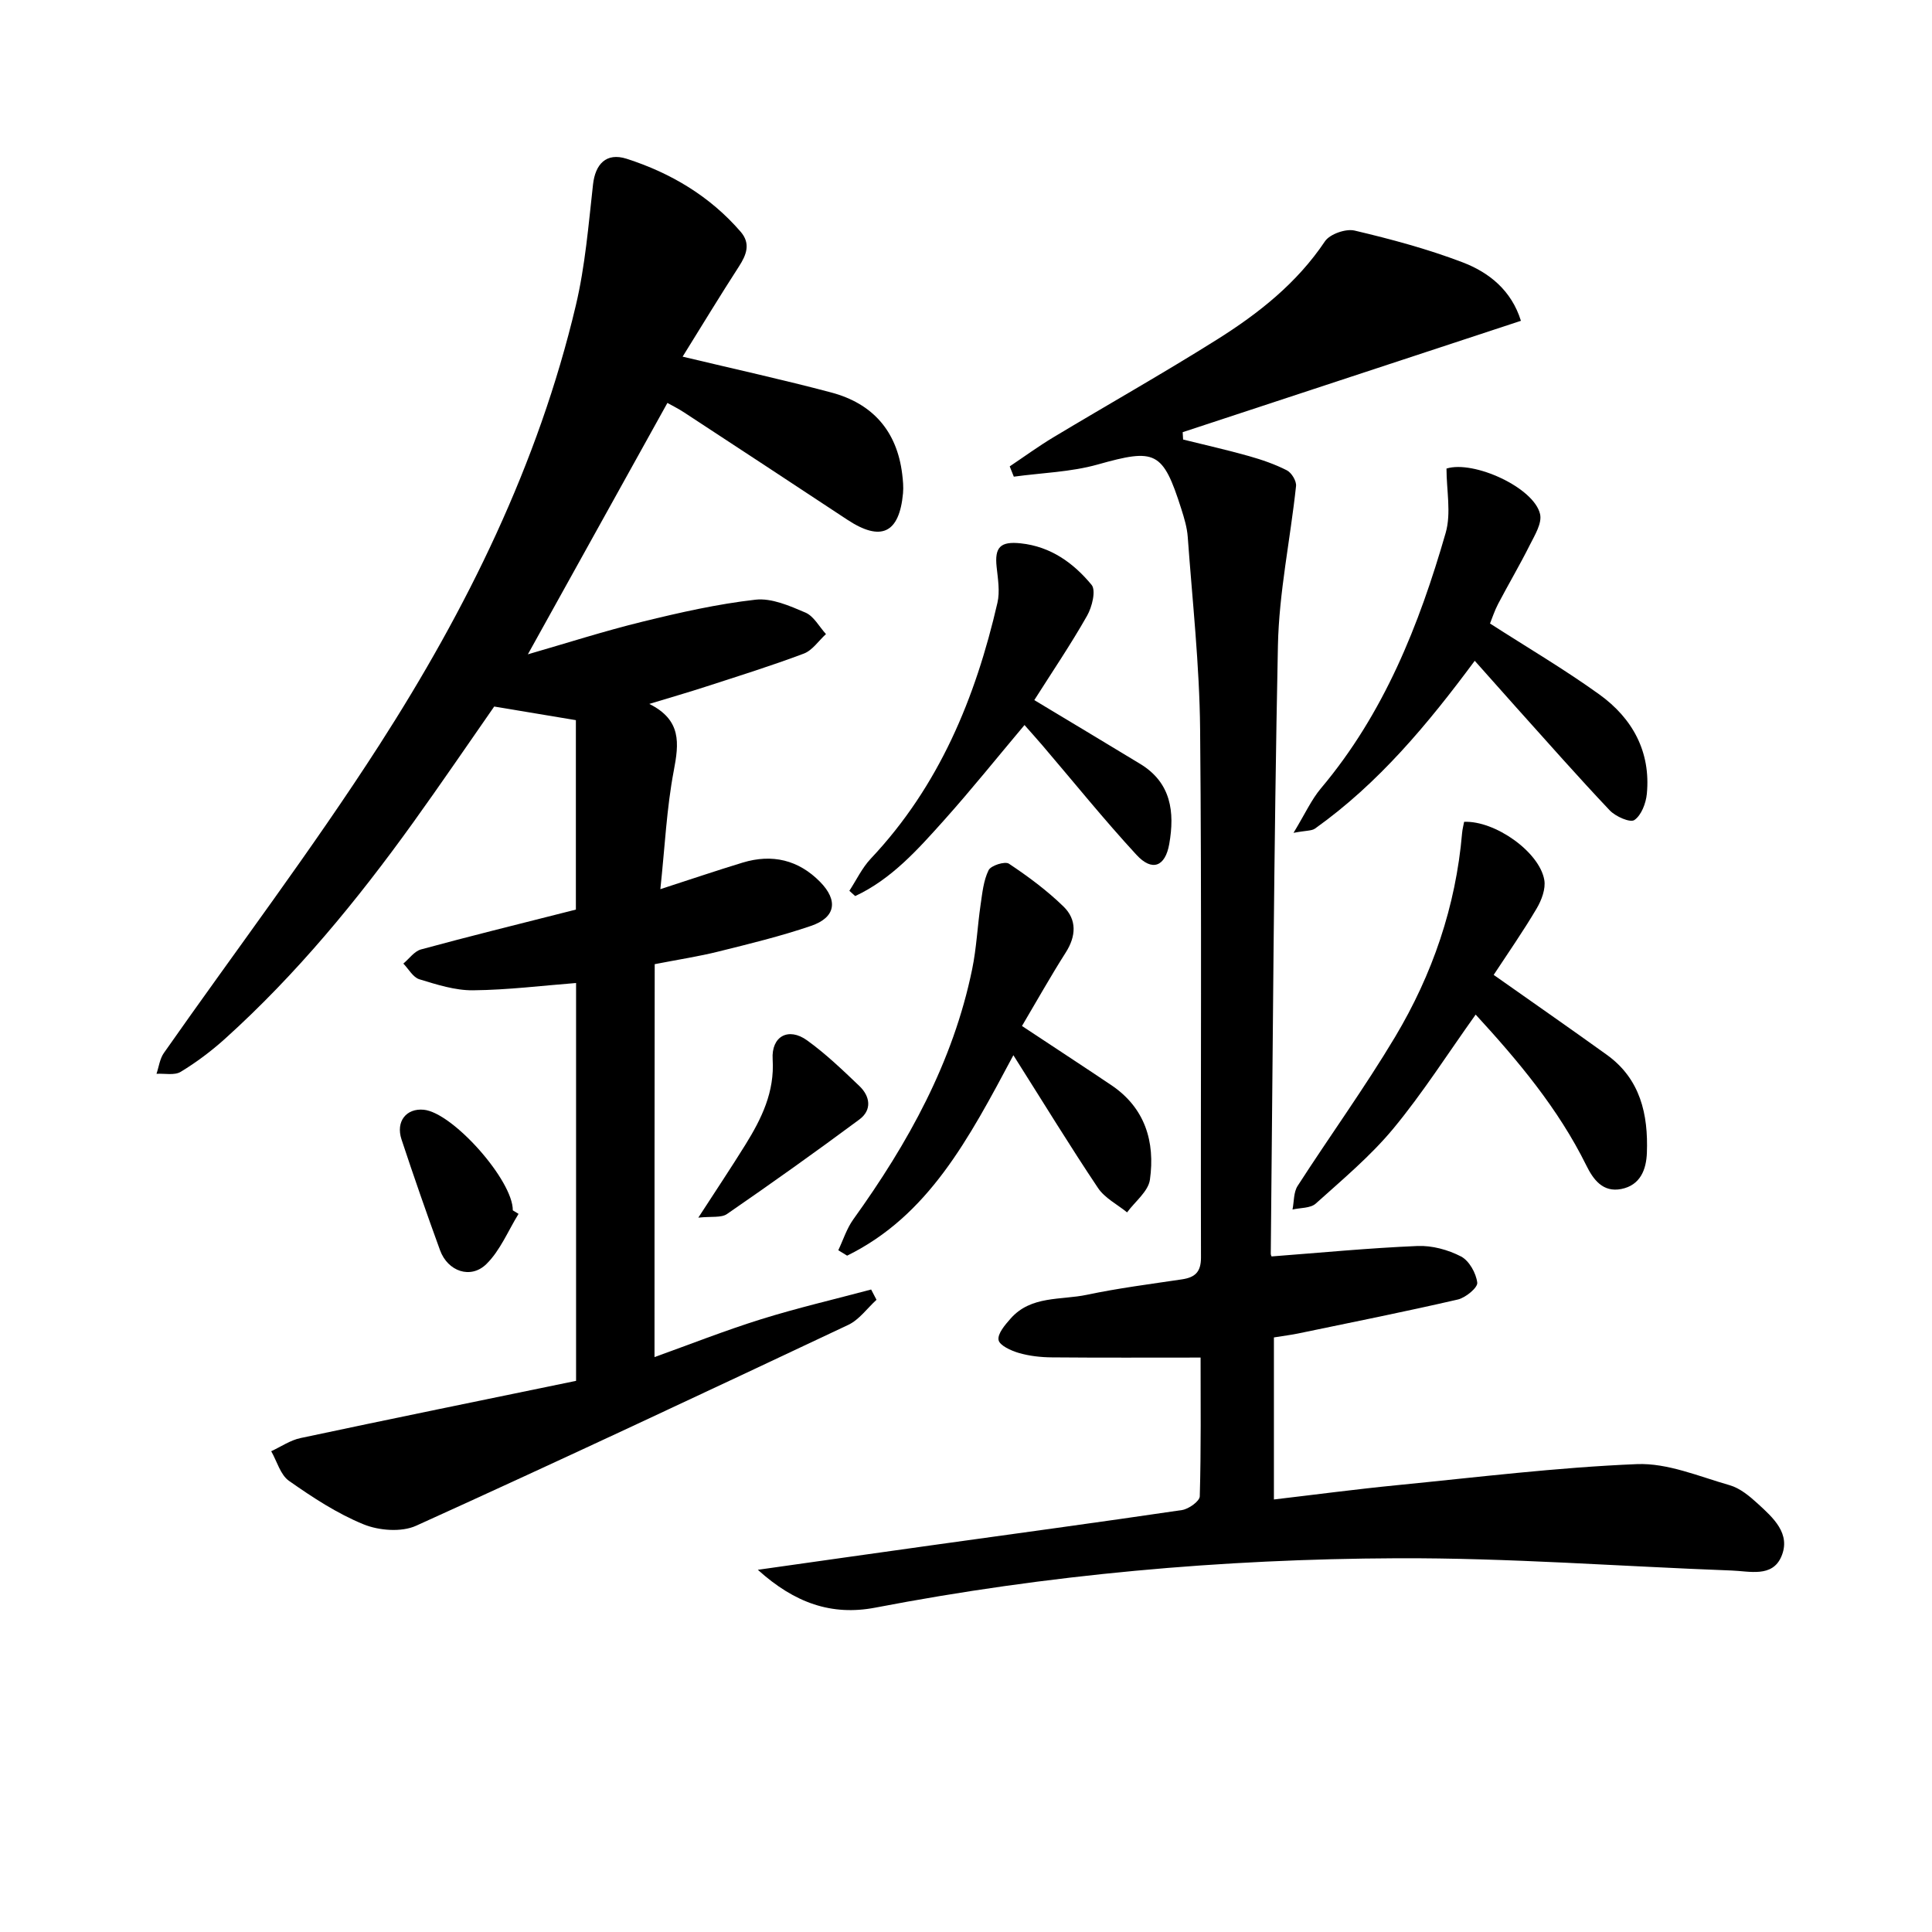 <svg enable-background="new 0 0 400 400" viewBox="0 0 400 400" xmlns="http://www.w3.org/2000/svg"><path d="m135.51 280.97c7.16-2.57 14.53-5.48 22.08-7.84 7.5-2.34 15.17-4.12 22.77-6.15.37.71.74 1.42 1.11 2.13-1.93 1.76-3.58 4.12-5.84 5.19-29.75 14.03-59.52 28.01-89.48 41.59-3.02 1.37-7.68 1.01-10.87-.29-5.47-2.23-10.57-5.58-15.44-9-1.79-1.25-2.49-4.05-3.69-6.14 2.01-.93 3.93-2.27 6.05-2.72 18.8-4 37.63-7.84 57.07-11.85 0-27.82 0-55.25 0-82.37-6.87.53-14.1 1.44-21.34 1.51-3.7.04-7.49-1.18-11.1-2.28-1.32-.4-2.23-2.13-3.32-3.25 1.21-1.01 2.27-2.55 3.65-2.93 9.93-2.7 19.93-5.17 29.9-7.7.79-.2 1.58-.4 2.17-.55 0-13.29 0-26.32 0-39.22-5.97-1-11.18-1.87-16.91-2.82-5.39 7.74-10.99 15.96-16.79 24.03-11.59 16.12-24.16 31.42-38.95 44.76-2.83 2.55-5.92 4.87-9.17 6.84-1.28.78-3.32.31-5.01.41.49-1.44.68-3.1 1.52-4.3 14.88-21.24 30.57-41.95 44.59-63.74 18.13-28.19 32.93-58.16 40.71-91.05 1.94-8.18 2.62-16.67 3.56-25.05.47-4.17 2.71-6.67 6.96-5.31 9.12 2.93 17.25 7.75 23.61 15.12 2.1 2.44 1.21 4.75-.36 7.18-3.93 6.08-7.69 12.28-11.66 18.67 10.93 2.61 20.91 4.8 30.77 7.42 8.55 2.27 13.6 7.97 14.69 16.89.16 1.31.29 2.67.17 3.98-.77 8.31-4.57 10.07-11.55 5.46-11.24-7.42-22.5-14.82-33.77-22.2-1.23-.81-2.56-1.46-3.46-1.97-9.6 17.29-19.08 34.38-28.89 52.05 8.04-2.32 15.84-4.83 23.78-6.77 7.7-1.89 15.49-3.65 23.34-4.54 3.33-.38 7.08 1.27 10.35 2.67 1.73.74 2.85 2.92 4.25 4.45-1.52 1.38-2.81 3.37-4.59 4.04-6.66 2.51-13.47 4.63-20.24 6.83-3.59 1.17-7.21 2.21-11.75 3.59 6.72 3.35 6.14 8.17 5.07 13.82-1.48 7.76-1.84 15.74-2.78 24.53 6.39-2.07 11.69-3.87 17.05-5.5 6.1-1.85 11.56-.56 16.04 4.01 3.78 3.86 3.19 7.37-1.91 9.1-6.27 2.14-12.74 3.71-19.17 5.31-4 1-8.09 1.62-13.18 2.61-.04 27-.04 53.89-.04 81.35z"/><path d="m156.9 325.01c12.69-1.79 24.35-3.46 36.01-5.08 17.27-2.41 34.55-4.74 51.81-7.29 1.39-.21 3.65-1.83 3.68-2.84.28-9.79.17-19.59.17-28.73-10.6 0-20.7.05-30.79-.04-2.3-.02-4.66-.28-6.86-.92-1.6-.47-3.98-1.55-4.18-2.68-.23-1.31 1.35-3.14 2.5-4.44 4.22-4.79 10.4-3.78 15.8-4.92 6.49-1.37 13.09-2.21 19.65-3.19 2.7-.4 3.96-1.49 3.96-4.51-.09-36.48.17-72.96-.18-109.44-.13-13.26-1.6-26.51-2.56-39.75-.14-1.96-.73-3.91-1.33-5.8-3.83-12.04-5.37-12.57-17.31-9.21-5.58 1.57-11.57 1.72-17.37 2.52-.28-.71-.56-1.42-.85-2.13 3.03-2.03 5.97-4.18 9.09-6.05 11.25-6.76 22.7-13.22 33.81-20.2 8.61-5.41 16.55-11.67 22.36-20.34 1.01-1.51 4.33-2.67 6.16-2.23 7.55 1.78 15.1 3.81 22.34 6.57 5.48 2.09 10.12 5.8 12.08 12.11-23.36 7.69-46.69 15.37-70.03 23.06.03.51.06 1.02.09 1.52 4.54 1.13 9.1 2.15 13.6 3.42 2.7.76 5.4 1.69 7.89 2.96.97.5 2.01 2.22 1.89 3.26-1.18 11.03-3.53 22.02-3.75 33.05-.86 41.95-1.05 83.92-1.48 125.88 0 .31.2.62.18.56 10.14-.77 20.15-1.74 30.19-2.16 3.01-.13 6.34.78 9.02 2.17 1.69.88 3.12 3.45 3.36 5.42.13 1.02-2.41 3.12-4.02 3.49-10.97 2.53-22.02 4.74-33.05 7.03-1.43.3-2.9.47-5.03.82v33.55c8.29-.97 16.92-2.12 25.59-2.97 16.51-1.63 33.01-3.67 49.56-4.35 6.35-.26 12.88 2.56 19.22 4.37 2.12.61 4.09 2.24 5.78 3.79 3.2 2.93 6.97 6.25 4.89 11.02-1.89 4.33-6.57 2.98-10.28 2.85-23.1-.86-46.2-2.64-69.29-2.54-36.26.15-72.35 3.37-108.03 10.23-9 1.71-16.65-.94-24.29-7.84z"/><path d="m309.25 201.84c8.28 5.84 15.9 11.13 23.43 16.55 6.95 5 8.58 12.33 8.29 20.27-.12 3.47-1.35 6.73-5.3 7.51-3.84.76-5.82-2-7.24-4.88-5.81-11.76-14.09-21.63-22.91-31.23-5.78 8.09-10.94 16.22-17.03 23.58-4.73 5.71-10.53 10.56-16.08 15.55-1.09.98-3.18.85-4.81 1.23.33-1.64.21-3.58 1.06-4.89 6.65-10.32 13.87-20.3 20.17-30.83 7.74-12.95 12.58-27.04 13.88-42.21.07-.8.28-1.6.42-2.34 6.4-.27 15.6 6.23 16.6 12.04.32 1.84-.57 4.19-1.58 5.9-2.78 4.71-5.91 9.2-8.9 13.75z"/><path d="m267.81 172.43c2.4-3.95 3.7-6.87 5.68-9.22 13.04-15.48 20.32-33.79 25.82-52.88 1.18-4.1.17-8.83.17-13.32 5.64-1.76 18.15 3.95 19.38 9.45.42 1.88-1.1 4.34-2.11 6.34-2.07 4.14-4.43 8.14-6.59 12.25-.75 1.44-1.25 3.01-1.67 4.04 7.72 4.97 15.42 9.49 22.64 14.69 6.84 4.93 10.67 11.84 9.83 20.58-.19 1.95-1.13 4.43-2.58 5.42-.88.6-3.89-.73-5.09-1.99-6.63-7-12.99-14.24-19.44-21.41-2.76-3.08-5.5-6.18-8.52-9.57-9.75 13.15-19.93 25.38-33.06 34.73-.69.5-1.81.39-4.46.89z"/><path d="m211.59 212.42c6.6 4.37 12.56 8.26 18.47 12.23 7.03 4.72 9.12 11.75 8.02 19.59-.34 2.43-3.09 4.53-4.73 6.77-2.04-1.66-4.62-2.96-6.02-5.05-5.78-8.63-11.19-17.49-17.52-27.49-9.28 17.4-17.61 33.23-34.42 41.5-.61-.37-1.22-.75-1.83-1.12 1.02-2.15 1.75-4.51 3.12-6.41 11.35-15.79 20.65-32.54 24.6-51.8.9-4.37 1.09-8.88 1.74-13.31.36-2.44.6-5.02 1.66-7.17.48-.97 3.39-1.89 4.21-1.34 3.98 2.65 7.88 5.54 11.3 8.87 2.79 2.72 2.63 6.13.44 9.55-3.11 4.88-5.94 9.94-9.04 15.18z"/><path d="m214.14 144.95c8.29 4.99 15.13 9.08 21.93 13.21 6.42 3.9 7.17 9.97 6.01 16.58-.83 4.7-3.54 5.77-6.79 2.24-6.76-7.33-13.02-15.11-19.5-22.69-1.16-1.36-2.37-2.69-3.68-4.18-5.72 6.8-11 13.39-16.62 19.67-5.44 6.07-10.91 12.24-18.43 15.74-.4-.36-.81-.72-1.21-1.09 1.46-2.23 2.63-4.74 4.44-6.66 14.15-15 21.68-33.27 26.22-52.98.54-2.34.09-4.96-.17-7.42-.44-4.1.8-5.32 4.97-4.88 6.22.65 10.95 4.07 14.69 8.6.95 1.15.1 4.58-.93 6.39-3.38 5.96-7.24 11.65-10.93 17.47z"/><path d="m144.58 252.1c3.73-5.76 6.82-10.38 9.76-15.12 3.34-5.39 6.05-10.9 5.63-17.66-.3-4.78 3.27-6.7 7.12-3.93 3.88 2.79 7.37 6.15 10.84 9.46 2.23 2.13 2.64 4.96 0 6.92-9.01 6.69-18.16 13.2-27.4 19.57-1.2.84-3.22.46-5.95.76z"/><path d="m107.36 251.32c-2.17 3.51-3.79 7.57-6.65 10.38-3.26 3.21-8.01 1.52-9.6-2.84-2.77-7.61-5.44-15.26-7.98-22.95-1.23-3.72.99-6.5 4.6-6.15 6.04.59 18.5 14.66 18.44 20.83.4.24.79.48 1.19.73z"/></svg>
